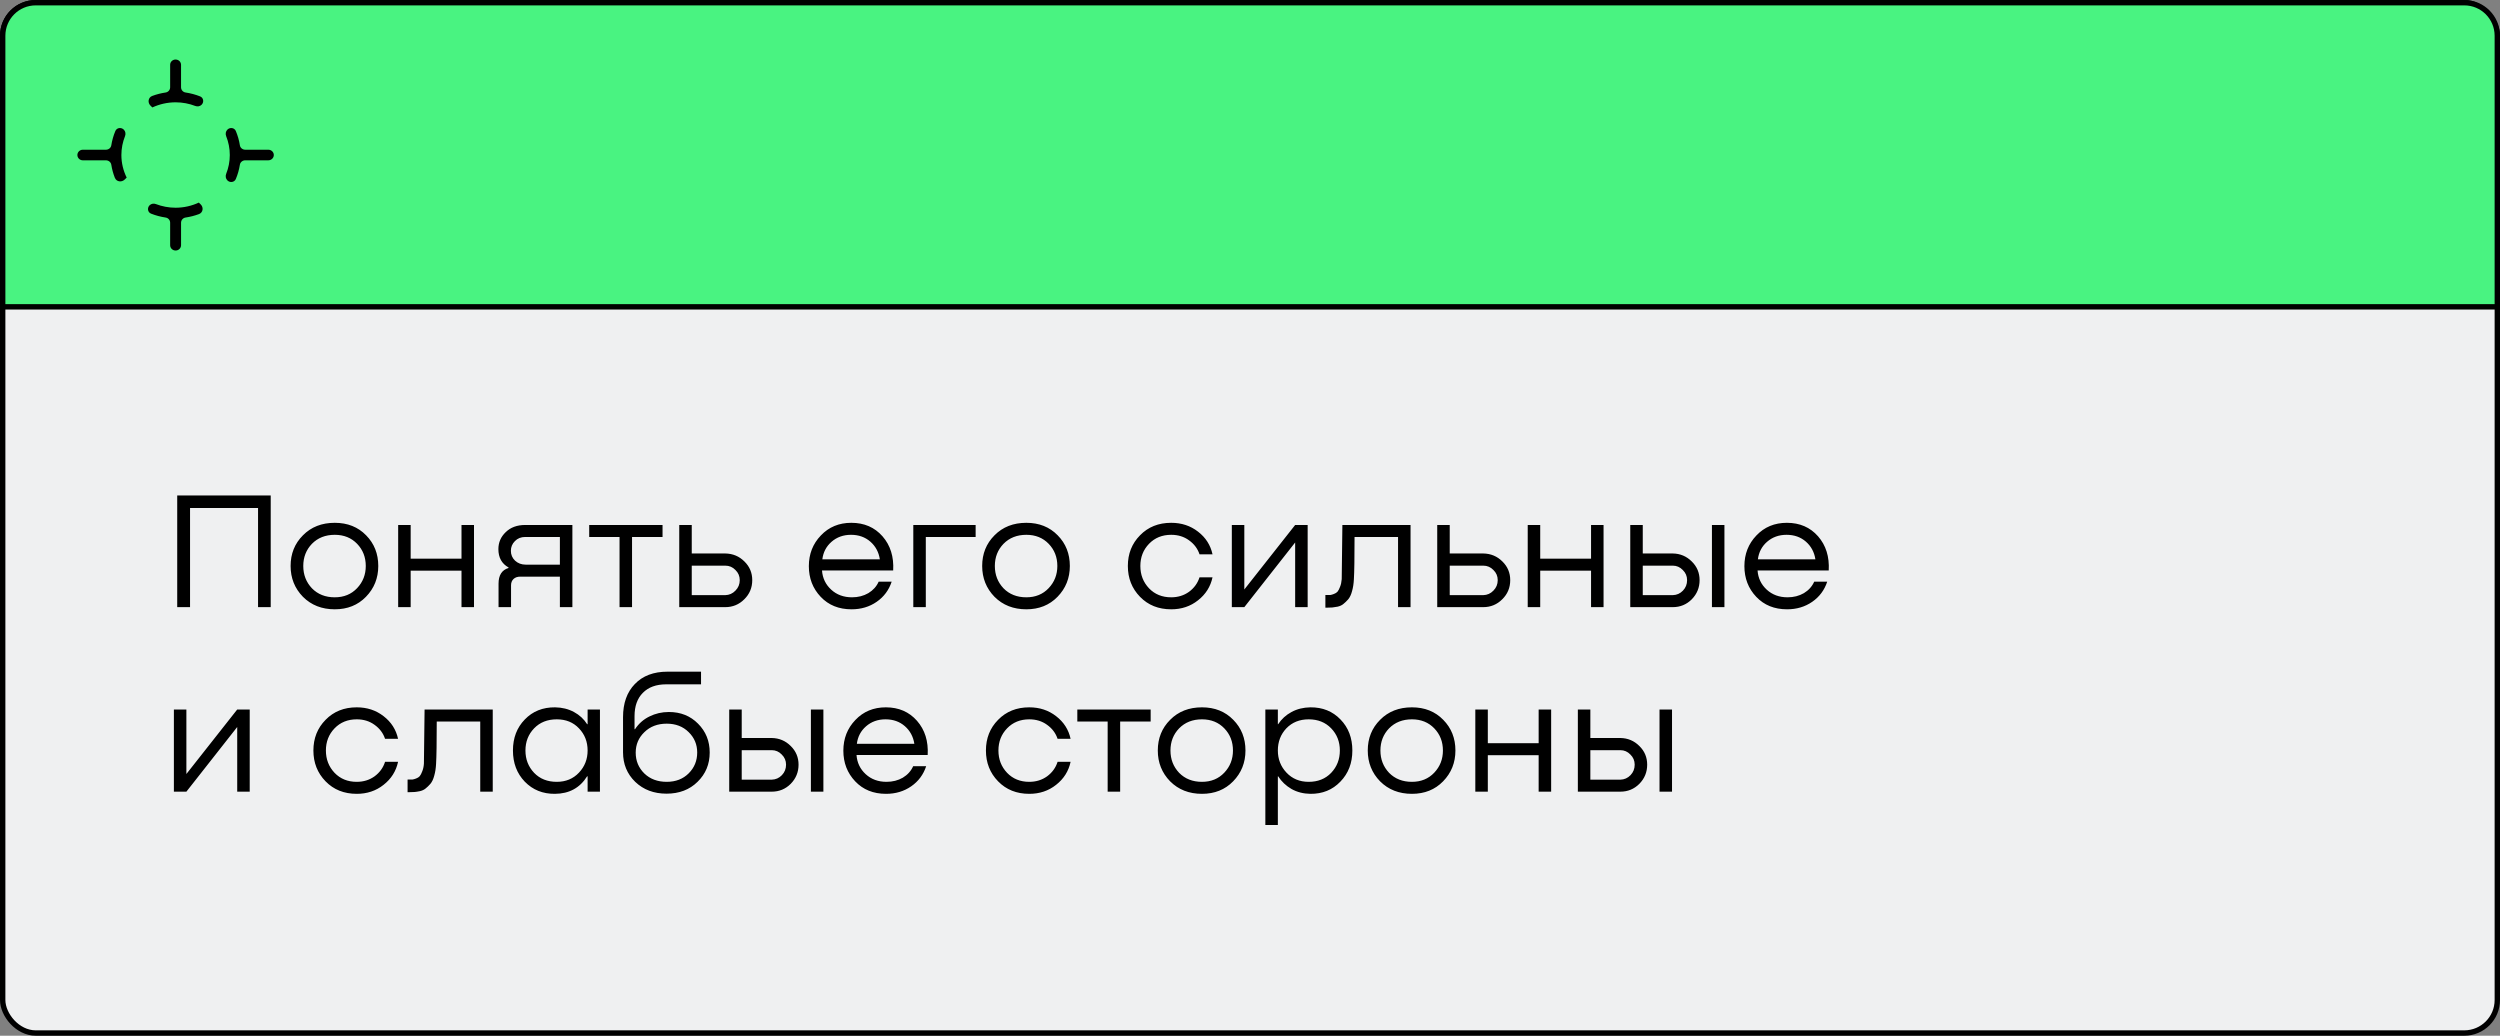 <?xml version="1.0" encoding="UTF-8"?> <svg xmlns="http://www.w3.org/2000/svg" width="420" height="174" viewBox="0 0 420 174" fill="none"><rect x="0" y="0" width="420" height="174" fill="#808080" stroke="none"/><rect x="0.452" y="0.452" width="419.097" height="173.097" rx="5.548" fill="#EFF0F1" stroke="black" stroke-width="0.903"></rect><path d="M0.452 6C0.452 2.936 2.936 0.452 6 0.452H414C417.064 0.452 419.548 2.936 419.548 6V51.548H0.452V6Z" fill="#49F381" stroke="black" stroke-width="0.903"></path><path d="M46 26.044C46 25.553 45.59 25.153 45.084 25.153H41.201C40.756 25.153 40.368 24.843 40.301 24.415C40.17 23.58 39.94 22.776 39.621 22.017C39.382 21.447 38.651 21.342 38.208 21.772C37.915 22.056 37.844 22.494 37.994 22.873C38.386 23.857 38.605 24.923 38.605 26.043C38.605 27.162 38.386 28.229 37.994 29.212C37.844 29.591 37.915 30.029 38.208 30.313C38.651 30.744 39.382 30.638 39.621 30.069C39.94 29.309 40.17 28.506 40.301 27.67C40.368 27.242 40.756 26.932 41.201 26.932H45.084C45.589 26.932 46 26.534 46 26.041V26.044Z" fill="black"></path><path d="M33.403 34.035C33.402 34.035 33.402 34.035 33.402 34.035C32.218 34.582 30.9 34.898 29.5 34.898C28.328 34.898 27.212 34.676 26.185 34.283C25.826 34.145 25.416 34.211 25.141 34.479C24.691 34.916 24.798 35.664 25.382 35.894C26.156 36.2 26.975 36.42 27.826 36.546C28.266 36.611 28.585 36.988 28.585 37.421V41.197C28.585 41.688 28.995 42.087 29.501 42.087C30.008 42.087 30.418 41.689 30.418 41.197V37.421C30.418 36.988 30.737 36.611 31.177 36.546C31.959 36.43 32.714 36.234 33.432 35.967C34.113 35.712 34.237 34.846 33.716 34.339L33.404 34.035C33.404 34.035 33.403 34.035 33.403 34.035Z" fill="black"></path><path d="M21.281 29.838C21.281 29.837 21.281 29.836 21.28 29.836C20.718 28.685 20.393 27.403 20.393 26.043C20.393 24.922 20.613 23.856 21.004 22.873C21.155 22.494 21.083 22.056 20.791 21.772C20.348 21.342 19.616 21.447 19.378 22.017C19.059 22.776 18.83 23.58 18.698 24.415C18.631 24.843 18.243 25.153 17.798 25.153H13.916C13.411 25.153 13 25.551 13 26.044C13 26.537 13.409 26.935 13.916 26.935H17.798C18.243 26.935 18.631 27.245 18.698 27.673C18.817 28.436 19.02 29.172 19.296 29.872C19.563 30.548 20.424 30.672 20.945 30.166L21.28 29.84C21.28 29.84 21.281 29.839 21.281 29.838Z" fill="black"></path><path d="M25.597 18.052C25.598 18.052 25.598 18.051 25.598 18.051C26.782 17.504 28.1 17.189 29.5 17.189C30.672 17.189 31.788 17.41 32.815 17.804C33.174 17.941 33.584 17.875 33.859 17.607C34.309 17.17 34.202 16.422 33.618 16.192C32.844 15.887 32.026 15.667 31.175 15.54C30.735 15.475 30.416 15.098 30.416 14.665V10.891C30.416 10.399 30.007 10 29.5 10C28.993 10 28.584 10.398 28.584 10.891V14.665C28.584 15.098 28.265 15.475 27.825 15.54C27.042 15.657 26.287 15.852 25.569 16.12C24.887 16.374 24.763 17.241 25.284 17.747L25.596 18.051C25.596 18.051 25.597 18.052 25.597 18.052Z" fill="black"></path><path d="M45.48 83.24V102H43.352V85.34H31.928V102H29.772V83.24H45.48ZM56.242 102.364C54.077 102.364 52.294 101.664 50.895 100.264C49.513 98.846 48.822 97.119 48.822 95.084C48.822 93.031 49.513 91.314 50.895 89.932C52.276 88.532 54.059 87.832 56.242 87.832C58.389 87.832 60.144 88.532 61.507 89.932C62.869 91.314 63.55 93.031 63.55 95.084C63.55 97.119 62.86 98.846 61.478 100.264C60.116 101.664 58.37 102.364 56.242 102.364ZM56.242 100.348C57.773 100.348 59.024 99.835 59.995 98.808C60.965 97.782 61.45 96.54 61.45 95.084C61.45 93.61 60.965 92.368 59.995 91.36C59.024 90.352 57.773 89.848 56.242 89.848C54.675 89.848 53.396 90.352 52.407 91.36C51.436 92.368 50.95 93.61 50.95 95.084C50.95 96.559 51.436 97.81 52.407 98.836C53.396 99.844 54.675 100.348 56.242 100.348ZM77.532 93.852V88.196H79.632V102H77.532V95.868H68.992V102H66.892V88.196H68.992V93.852H77.532ZM96.16 88.196V102H94.06V96.876H87.396C86.93 96.876 86.556 97.007 86.276 97.268C85.996 97.53 85.856 97.884 85.856 98.332V102H83.756V98.052C83.756 96.634 84.316 95.756 85.436 95.42V95.336C84.298 94.702 83.728 93.675 83.728 92.256C83.728 91.136 84.139 90.184 84.96 89.4C85.782 88.598 86.874 88.196 88.236 88.196H96.16ZM88.32 94.86H94.06V90.212H88.236C87.527 90.212 86.948 90.446 86.5 90.912C86.052 91.36 85.828 91.902 85.828 92.536C85.828 93.19 86.062 93.74 86.528 94.188C87.014 94.636 87.611 94.86 88.32 94.86ZM111.307 88.196V90.212H106.183V102H104.083V90.212H98.987V88.196H111.307ZM116.214 92.984H121.842C123.112 93.003 124.185 93.451 125.062 94.328C125.94 95.187 126.378 96.232 126.378 97.464C126.378 98.734 125.93 99.807 125.034 100.684C124.157 101.562 123.093 102 121.842 102H114.114V88.196H116.214V92.984ZM116.214 99.984H121.842C122.514 99.966 123.084 99.714 123.55 99.228C124.036 98.743 124.278 98.155 124.278 97.464C124.278 96.792 124.036 96.223 123.55 95.756C123.084 95.271 122.514 95.028 121.842 95.028H116.214V99.984ZM143.026 87.832C145.191 87.832 146.936 88.588 148.262 90.1C149.587 91.612 150.184 93.526 150.054 95.84H138.098C138.191 97.128 138.704 98.202 139.638 99.06C140.571 99.919 141.738 100.348 143.138 100.348C144.164 100.348 145.079 100.115 145.882 99.648C146.684 99.163 147.263 98.519 147.618 97.716H149.802C149.335 99.135 148.495 100.264 147.282 101.104C146.068 101.944 144.659 102.364 143.054 102.364C140.926 102.364 139.199 101.664 137.874 100.264C136.548 98.864 135.886 97.147 135.886 95.112C135.886 93.078 136.558 91.36 137.902 89.96C139.246 88.542 140.954 87.832 143.026 87.832ZM146.218 90.996C145.34 90.231 144.258 89.848 142.97 89.848C141.682 89.848 140.59 90.24 139.694 91.024C138.816 91.79 138.303 92.77 138.154 93.964H147.814C147.627 92.751 147.095 91.762 146.218 90.996ZM163.907 88.196V90.212H155.535V102H153.435V88.196H163.907ZM172.426 102.364C170.261 102.364 168.478 101.664 167.078 100.264C165.697 98.846 165.006 97.119 165.006 95.084C165.006 93.031 165.697 91.314 167.078 89.932C168.459 88.532 170.242 87.832 172.426 87.832C174.573 87.832 176.327 88.532 177.69 89.932C179.053 91.314 179.734 93.031 179.734 95.084C179.734 97.119 179.043 98.846 177.662 100.264C176.299 101.664 174.554 102.364 172.426 102.364ZM172.426 100.348C173.957 100.348 175.207 99.835 176.178 98.808C177.149 97.782 177.634 96.54 177.634 95.084C177.634 93.61 177.149 92.368 176.178 91.36C175.207 90.352 173.957 89.848 172.426 89.848C170.858 89.848 169.579 90.352 168.59 91.36C167.619 92.368 167.134 93.61 167.134 95.084C167.134 96.559 167.619 97.81 168.59 98.836C169.579 99.844 170.858 100.348 172.426 100.348ZM203.703 93.124H201.519C201.202 92.172 200.614 91.388 199.755 90.772C198.915 90.156 197.917 89.848 196.759 89.848C195.247 89.848 194.006 90.352 193.035 91.36C192.065 92.368 191.579 93.61 191.579 95.084C191.579 96.559 192.065 97.81 193.035 98.836C194.006 99.844 195.247 100.348 196.759 100.348C197.898 100.348 198.897 100.04 199.755 99.424C200.614 98.79 201.202 97.978 201.519 96.988H203.703C203.367 98.556 202.555 99.844 201.267 100.852C199.998 101.86 198.495 102.364 196.759 102.364C194.631 102.364 192.886 101.664 191.523 100.264C190.161 98.864 189.479 97.138 189.479 95.084C189.479 93.031 190.161 91.314 191.523 89.932C192.886 88.532 194.631 87.832 196.759 87.832C198.495 87.832 199.998 88.327 201.267 89.316C202.555 90.306 203.367 91.575 203.703 93.124ZM209.046 99.032L217.586 88.196H219.686V102H217.586V91.136L209.046 102H206.946V88.196H209.046V99.032ZM236.972 88.196V102H234.872V90.212H227.564C227.564 93.74 227.527 96.111 227.452 97.324C227.415 98.071 227.312 98.734 227.144 99.312C226.995 99.891 226.78 100.348 226.5 100.684C226.22 101.002 225.95 101.263 225.688 101.468C225.446 101.674 225.128 101.823 224.736 101.916C224.363 101.991 224.064 102.038 223.84 102.056C223.635 102.075 223.364 102.084 223.028 102.084H222.664V99.956H222.944C223.187 99.956 223.374 99.956 223.504 99.956C223.654 99.938 223.85 99.882 224.092 99.788C224.354 99.695 224.559 99.564 224.708 99.396C224.858 99.21 224.998 98.939 225.128 98.584C225.278 98.23 225.371 97.8 225.408 97.296C225.427 97.091 225.464 94.058 225.52 88.196H236.972ZM243.554 92.984H249.182C250.452 93.003 251.525 93.451 252.402 94.328C253.28 95.187 253.718 96.232 253.718 97.464C253.718 98.734 253.27 99.807 252.374 100.684C251.497 101.562 250.433 102 249.182 102H241.454V88.196H243.554V92.984ZM243.554 99.984H249.182C249.854 99.966 250.424 99.714 250.89 99.228C251.376 98.743 251.618 98.155 251.618 97.464C251.618 96.792 251.376 96.223 250.89 95.756C250.424 95.271 249.854 95.028 249.182 95.028H243.554V99.984ZM267.297 93.852V88.196H269.397V102H267.297V95.868H258.757V102H256.657V88.196H258.757V93.852H267.297ZM275.984 92.984H281.024C282.275 93.003 283.339 93.451 284.216 94.328C285.093 95.187 285.532 96.232 285.532 97.464C285.532 98.715 285.093 99.788 284.216 100.684C283.339 101.562 282.275 102 281.024 102H273.884V88.196H275.984V92.984ZM287.604 102V88.196H289.704V102H287.604ZM275.984 99.984H281.024C281.696 99.966 282.265 99.714 282.732 99.228C283.199 98.743 283.432 98.155 283.432 97.464C283.432 96.792 283.189 96.223 282.704 95.756C282.237 95.271 281.677 95.028 281.024 95.028H275.984V99.984ZM300.198 87.832C302.363 87.832 304.108 88.588 305.434 90.1C306.759 91.612 307.356 93.526 307.226 95.84H295.27C295.363 97.128 295.876 98.202 296.81 99.06C297.743 99.919 298.91 100.348 300.31 100.348C301.336 100.348 302.251 100.115 303.054 99.648C303.856 99.163 304.435 98.519 304.79 97.716H306.974C306.507 99.135 305.667 100.264 304.454 101.104C303.24 101.944 301.831 102.364 300.226 102.364C298.098 102.364 296.371 101.664 295.046 100.264C293.72 98.864 293.058 97.147 293.058 95.112C293.058 93.078 293.73 91.36 295.074 89.96C296.418 88.542 298.126 87.832 300.198 87.832ZM303.39 90.996C302.512 90.231 301.43 89.848 300.142 89.848C298.854 89.848 297.762 90.24 296.866 91.024C295.988 91.79 295.475 92.77 295.326 93.964H304.986C304.799 92.751 304.267 91.762 303.39 90.996ZM31.312 130.032L39.852 119.196H41.952V133H39.852V122.136L31.312 133H29.212V119.196H31.312V130.032ZM66.875 124.124H64.691C64.374 123.172 63.786 122.388 62.927 121.772C62.087 121.156 61.089 120.848 59.931 120.848C58.419 120.848 57.178 121.352 56.207 122.36C55.237 123.368 54.751 124.61 54.751 126.084C54.751 127.559 55.237 128.81 56.207 129.836C57.178 130.844 58.419 131.348 59.931 131.348C61.07 131.348 62.069 131.04 62.927 130.424C63.786 129.79 64.374 128.978 64.691 127.988H66.875C66.539 129.556 65.727 130.844 64.439 131.852C63.17 132.86 61.667 133.364 59.931 133.364C57.803 133.364 56.058 132.664 54.695 131.264C53.333 129.864 52.651 128.138 52.651 126.084C52.651 124.031 53.333 122.314 54.695 120.932C56.058 119.532 57.803 118.832 59.931 118.832C61.667 118.832 63.17 119.327 64.439 120.316C65.727 121.306 66.539 122.575 66.875 124.124ZM82.781 119.196V133H80.681V121.212H73.373C73.373 124.74 73.335 127.111 73.261 128.324C73.224 129.071 73.121 129.734 72.953 130.312C72.803 130.891 72.589 131.348 72.309 131.684C72.029 132.002 71.758 132.263 71.497 132.468C71.254 132.674 70.937 132.823 70.545 132.916C70.171 132.991 69.873 133.038 69.649 133.056C69.444 133.075 69.173 133.084 68.837 133.084H68.473V130.956H68.753C68.996 130.956 69.182 130.956 69.313 130.956C69.462 130.938 69.658 130.882 69.901 130.788C70.162 130.695 70.368 130.564 70.517 130.396C70.666 130.21 70.806 129.939 70.937 129.584C71.086 129.23 71.18 128.8 71.217 128.296C71.236 128.091 71.273 125.058 71.329 119.196H82.781ZM98.719 121.66V119.196H100.791V133H98.719V130.424H98.635C97.421 132.366 95.62 133.346 93.231 133.364C91.196 133.383 89.507 132.702 88.163 131.32C86.837 129.939 86.175 128.194 86.175 126.084C86.175 123.975 86.837 122.239 88.163 120.876C89.488 119.495 91.187 118.814 93.259 118.832C94.435 118.851 95.489 119.112 96.423 119.616C97.356 120.12 98.093 120.802 98.635 121.66H98.719ZM93.539 131.348C95.051 131.348 96.292 130.835 97.263 129.808C98.233 128.782 98.719 127.54 98.719 126.084C98.719 124.61 98.233 123.368 97.263 122.36C96.311 121.352 95.069 120.848 93.539 120.848C91.971 120.848 90.701 121.352 89.731 122.36C88.76 123.368 88.275 124.61 88.275 126.084C88.275 127.559 88.76 128.81 89.731 129.836C90.701 130.844 91.971 131.348 93.539 131.348ZM112.37 119.616C114.349 119.616 115.982 120.27 117.27 121.576C118.577 122.883 119.23 124.498 119.23 126.42C119.23 128.38 118.549 130.023 117.186 131.348C115.842 132.674 114.106 133.336 111.978 133.336C109.85 133.336 108.096 132.674 106.714 131.348C105.352 130.023 104.67 128.371 104.67 126.392V120.484C104.67 118.132 105.333 116.275 106.658 114.912C107.984 113.531 109.813 112.84 112.146 112.84H117.774V114.968H111.922C110.242 114.968 108.936 115.444 108.002 116.396C107.069 117.33 106.602 118.636 106.602 120.316V122.5H106.686C107.302 121.567 108.105 120.858 109.094 120.372C110.102 119.868 111.194 119.616 112.37 119.616ZM112.006 131.348C113.518 131.348 114.75 130.872 115.702 129.92C116.654 128.968 117.13 127.802 117.13 126.42C117.13 125.076 116.654 123.938 115.702 123.004C114.75 122.052 113.518 121.576 112.006 121.576C110.476 121.576 109.225 122.052 108.254 123.004C107.284 123.938 106.798 125.086 106.798 126.448C106.798 127.83 107.284 128.996 108.254 129.948C109.225 130.882 110.476 131.348 112.006 131.348ZM124.609 123.984H129.649C130.9 124.003 131.964 124.451 132.841 125.328C133.718 126.187 134.157 127.232 134.157 128.464C134.157 129.715 133.718 130.788 132.841 131.684C131.964 132.562 130.9 133 129.649 133H122.509V119.196H124.609V123.984ZM136.229 133V119.196H138.329V133H136.229ZM124.609 130.984H129.649C130.321 130.966 130.89 130.714 131.357 130.228C131.824 129.743 132.057 129.155 132.057 128.464C132.057 127.792 131.814 127.223 131.329 126.756C130.862 126.271 130.302 126.028 129.649 126.028H124.609V130.984ZM148.823 118.832C150.988 118.832 152.733 119.588 154.059 121.1C155.384 122.612 155.981 124.526 155.851 126.84H143.895C143.988 128.128 144.501 129.202 145.435 130.06C146.368 130.919 147.535 131.348 148.935 131.348C149.961 131.348 150.876 131.115 151.679 130.648C152.481 130.163 153.06 129.519 153.415 128.716H155.599C155.132 130.135 154.292 131.264 153.079 132.104C151.865 132.944 150.456 133.364 148.851 133.364C146.723 133.364 144.996 132.664 143.671 131.264C142.345 129.864 141.683 128.147 141.683 126.112C141.683 124.078 142.355 122.36 143.699 120.96C145.043 119.542 146.751 118.832 148.823 118.832ZM152.015 121.996C151.137 121.231 150.055 120.848 148.767 120.848C147.479 120.848 146.387 121.24 145.491 122.024C144.613 122.79 144.1 123.77 143.951 124.964H153.611C153.424 123.751 152.892 122.762 152.015 121.996ZM179.86 124.124H177.676C177.358 123.172 176.77 122.388 175.912 121.772C175.072 121.156 174.073 120.848 172.916 120.848C171.404 120.848 170.162 121.352 169.192 122.36C168.221 123.368 167.736 124.61 167.736 126.084C167.736 127.559 168.221 128.81 169.192 129.836C170.162 130.844 171.404 131.348 172.916 131.348C174.054 131.348 175.053 131.04 175.912 130.424C176.77 129.79 177.358 128.978 177.676 127.988H179.86C179.524 129.556 178.712 130.844 177.424 131.852C176.154 132.86 174.652 133.364 172.916 133.364C170.788 133.364 169.042 132.664 167.68 131.264C166.317 129.864 165.636 128.138 165.636 126.084C165.636 124.031 166.317 122.314 167.68 120.932C169.042 119.532 170.788 118.832 172.916 118.832C174.652 118.832 176.154 119.327 177.424 120.316C178.712 121.306 179.524 122.575 179.86 124.124ZM193.31 119.196V121.212H188.186V133H186.086V121.212H180.99V119.196H193.31ZM201.93 133.364C199.765 133.364 197.982 132.664 196.582 131.264C195.201 129.846 194.51 128.119 194.51 126.084C194.51 124.031 195.201 122.314 196.582 120.932C197.963 119.532 199.746 118.832 201.93 118.832C204.077 118.832 205.831 119.532 207.194 120.932C208.557 122.314 209.238 124.031 209.238 126.084C209.238 128.119 208.547 129.846 207.166 131.264C205.803 132.664 204.058 133.364 201.93 133.364ZM201.93 131.348C203.461 131.348 204.711 130.835 205.682 129.808C206.653 128.782 207.138 127.54 207.138 126.084C207.138 124.61 206.653 123.368 205.682 122.36C204.711 121.352 203.461 120.848 201.93 120.848C200.362 120.848 199.083 121.352 198.094 122.36C197.123 123.368 196.638 124.61 196.638 126.084C196.638 127.559 197.123 128.81 198.094 129.836C199.083 130.844 200.362 131.348 201.93 131.348ZM220.139 118.832C222.193 118.814 223.882 119.495 225.207 120.876C226.533 122.239 227.195 123.975 227.195 126.084C227.195 128.194 226.523 129.939 225.179 131.32C223.854 132.702 222.174 133.383 220.139 133.364C218.963 133.346 217.909 133.075 216.975 132.552C216.042 132.011 215.295 131.302 214.735 130.424H214.679V138.6H212.579V119.196H214.679V121.66H214.735C215.295 120.802 216.042 120.12 216.975 119.616C217.909 119.112 218.963 118.851 220.139 118.832ZM219.859 131.348C221.409 131.348 222.669 130.844 223.639 129.836C224.61 128.81 225.095 127.559 225.095 126.084C225.095 124.61 224.61 123.368 223.639 122.36C222.669 121.352 221.409 120.848 219.859 120.848C218.329 120.848 217.078 121.352 216.107 122.36C215.155 123.368 214.679 124.61 214.679 126.084C214.679 127.54 215.165 128.782 216.135 129.808C217.106 130.835 218.347 131.348 219.859 131.348ZM237.203 133.364C235.038 133.364 233.255 132.664 231.855 131.264C230.474 129.846 229.783 128.119 229.783 126.084C229.783 124.031 230.474 122.314 231.855 120.932C233.237 119.532 235.019 118.832 237.203 118.832C239.35 118.832 241.105 119.532 242.467 120.932C243.83 122.314 244.511 124.031 244.511 126.084C244.511 128.119 243.821 129.846 242.439 131.264C241.077 132.664 239.331 133.364 237.203 133.364ZM237.203 131.348C238.734 131.348 239.985 130.835 240.955 129.808C241.926 128.782 242.411 127.54 242.411 126.084C242.411 124.61 241.926 123.368 240.955 122.36C239.985 121.352 238.734 120.848 237.203 120.848C235.635 120.848 234.357 121.352 233.367 122.36C232.397 123.368 231.911 124.61 231.911 126.084C231.911 127.559 232.397 128.81 233.367 129.836C234.357 130.844 235.635 131.348 237.203 131.348ZM258.493 124.852V119.196H260.593V133H258.493V126.868H249.953V133H247.853V119.196H249.953V124.852H258.493ZM267.179 123.984H272.219C273.47 124.003 274.534 124.451 275.411 125.328C276.289 126.187 276.727 127.232 276.727 128.464C276.727 129.715 276.289 130.788 275.411 131.684C274.534 132.562 273.47 133 272.219 133H265.079V119.196H267.179V123.984ZM278.799 133V119.196H280.899V133H278.799ZM267.179 130.984H272.219C272.891 130.966 273.461 130.714 273.927 130.228C274.394 129.743 274.627 129.155 274.627 128.464C274.627 127.792 274.385 127.223 273.899 126.756C273.433 126.271 272.873 126.028 272.219 126.028H267.179V130.984Z" fill="black"></path></svg> 